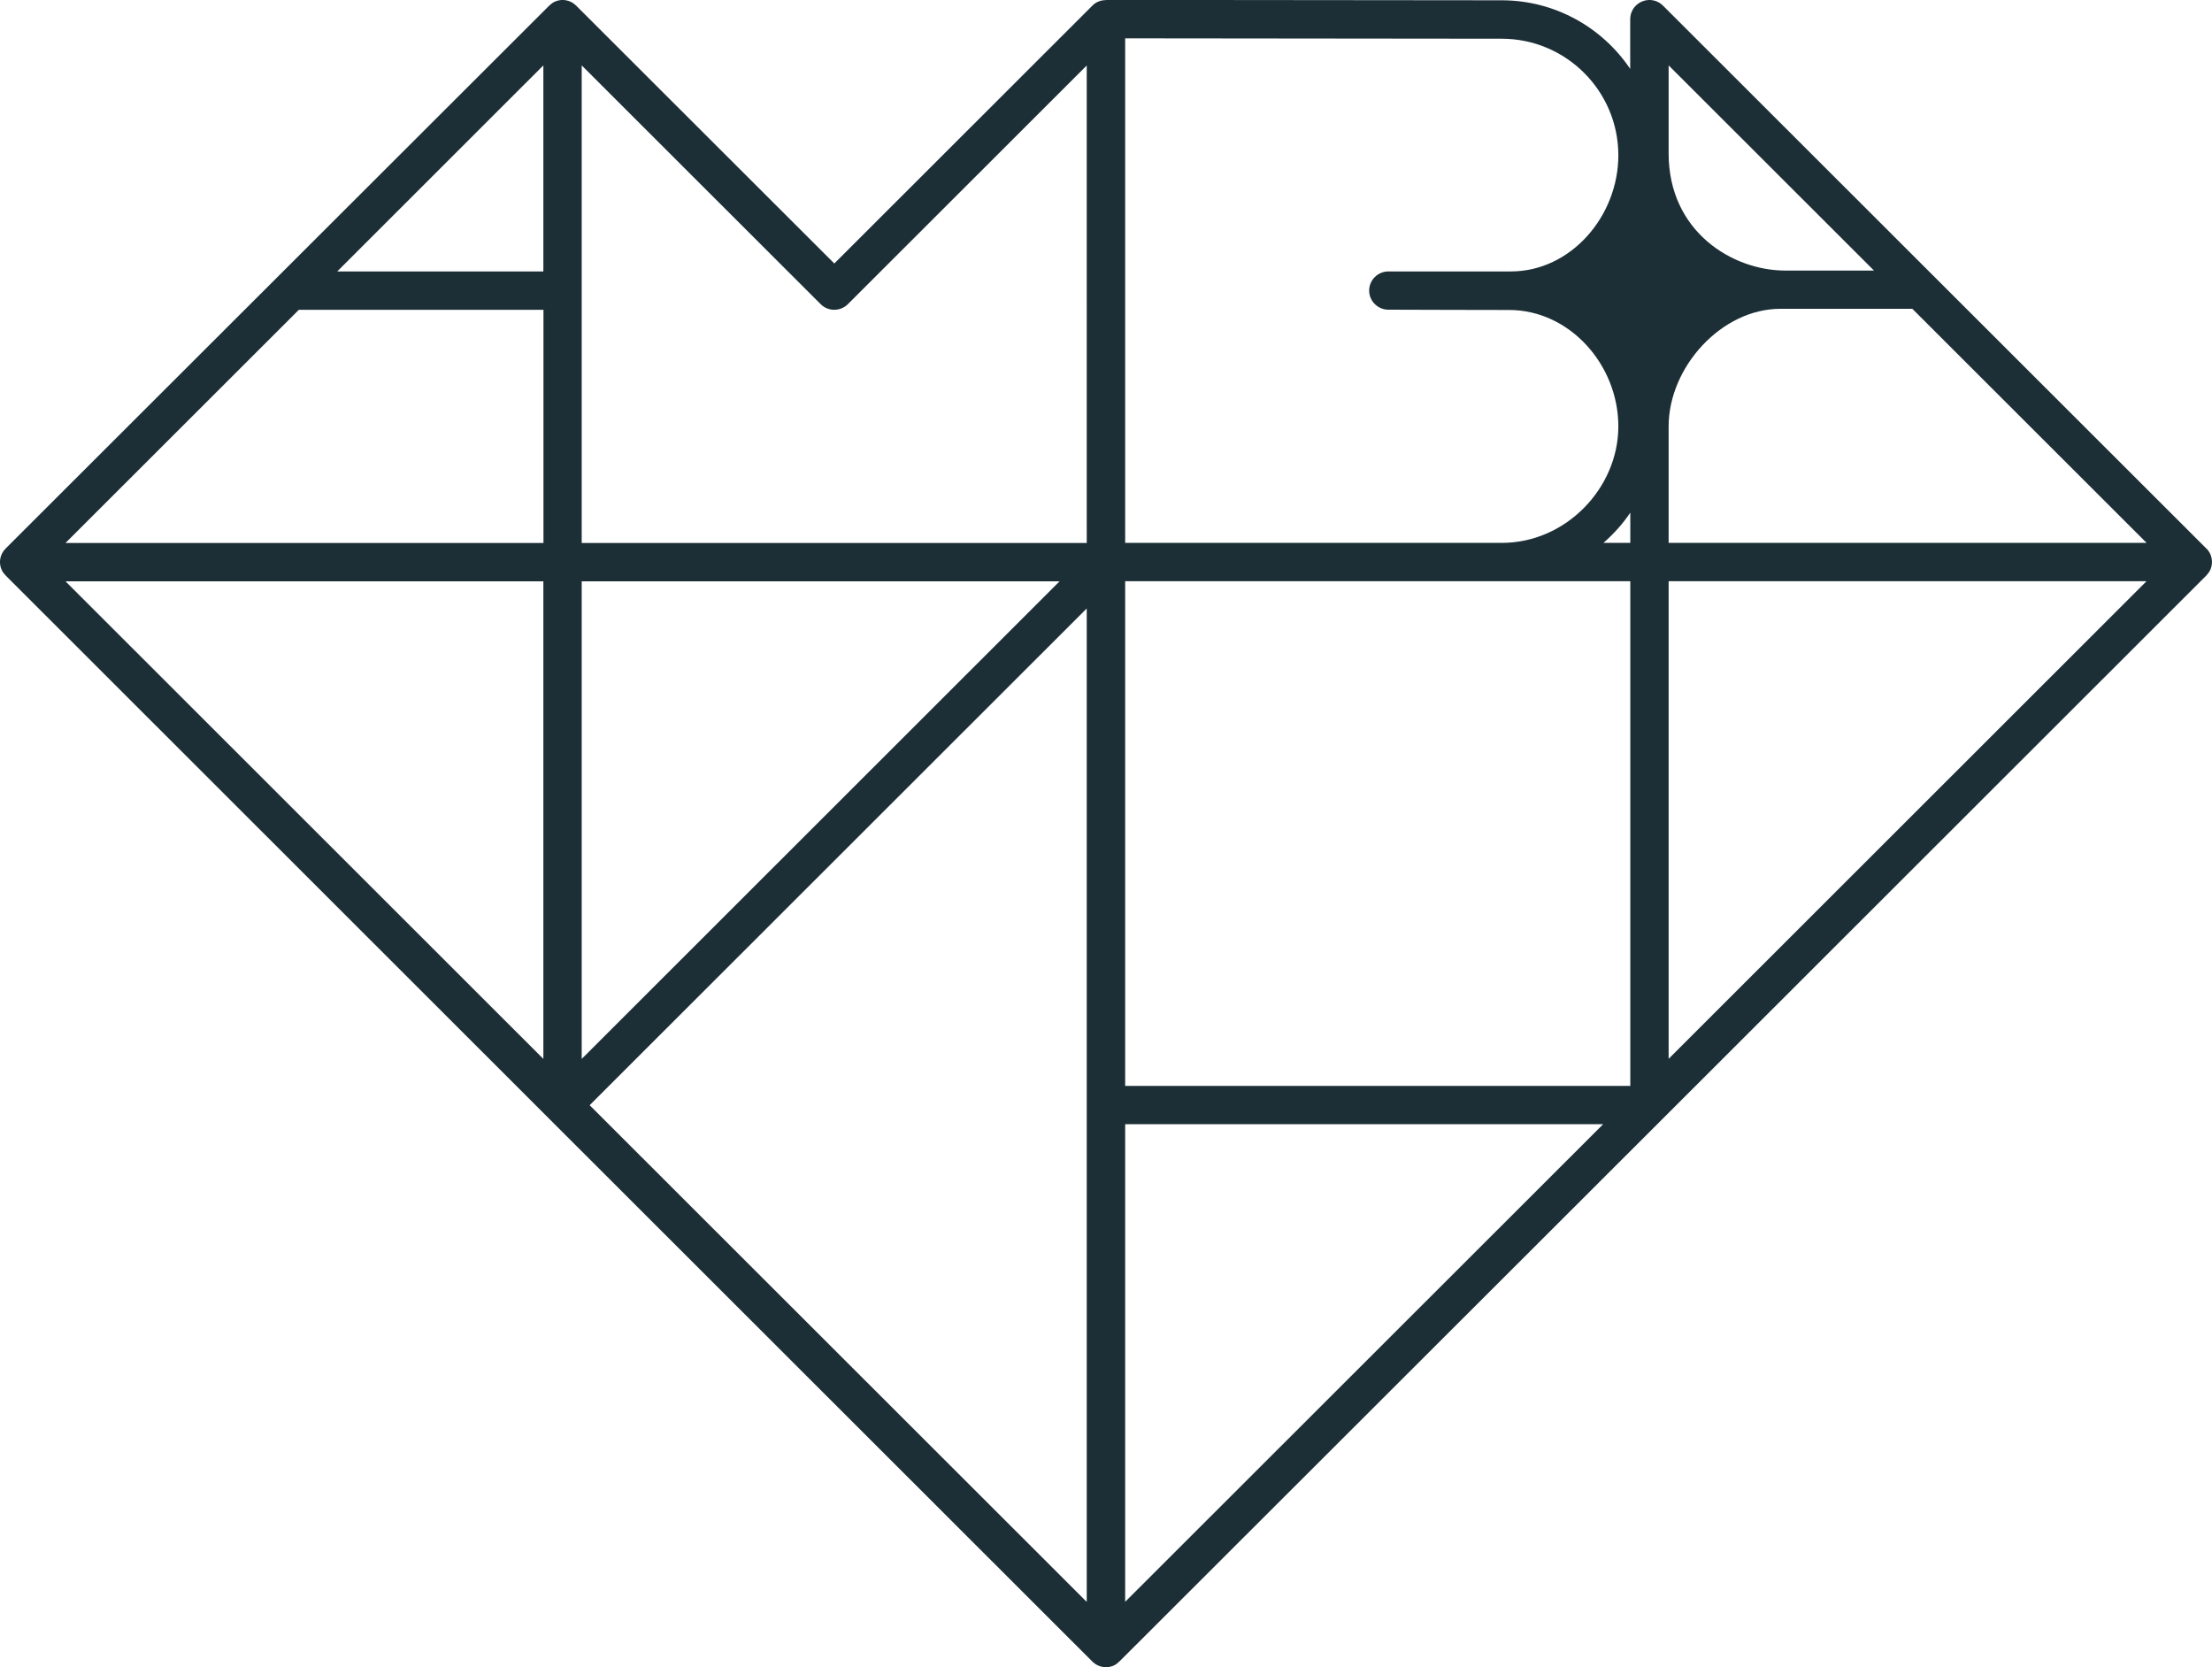 <svg xmlns="http://www.w3.org/2000/svg" viewBox="0 0 225.65 170.08">
	<path d="M225.08 55.96 169.64.57c-.56-.56-1.4-.73-2.13-.42-.73.3-1.21 1.01-1.21 1.8v5.08c-2.84-4.22-7.66-7-13.12-7l-40.36-.04v.02c-.51 0-1.01.18-1.38.56L85.11 26.88 58.77.57c-.56-.56-1.4-.73-2.13-.42-.24.1-.44.26-.62.44h-.01L.57 55.96c-.56.56-.73 1.4-.42 2.13.1.24.26.44.44.62H.58l55.43 55.4 55.43 55.39c.38.37.87.57 1.38.57.25 0 .51-.05.75-.15.24-.1.44-.26.62-.44h.01l55.44-55.38 55.43-55.39h-.01c.18-.19.34-.39.44-.63.3-.73.14-1.57-.42-2.13ZM55.43 108.02 6.68 59.3h48.75v48.72Zm0-52.63H6.68L30.49 31.6h24.95v23.79Zm0-27.7H34.4L55.43 6.67v21.02Zm3.91 31.61h48.75l-48.75 48.72V59.3Zm51.52 104.11-50.71-50.67 50.71-50.67v101.34Zm0-108.02H59.34V6.67l24.38 24.36c.76.76 2 .76 2.77 0l24.37-24.35V55.4Zm80.3-27.79h-9.04c-5.41 0-11.9-3.99-11.9-11.95V6.67l20.95 20.93ZM114.78 3.91l38.41.04c6.56 0 11.9 5.33 11.9 11.89 0 6.21-4.84 11.85-10.97 11.85h-12.49c-1.08 0-1.96.88-1.96 1.95s.88 1.95 1.96 1.95c0 0 12.02.04 12.32.03 6.16 0 11.14 5.58 11.14 11.87s-5.34 11.89-11.9 11.89h-38.41V3.91Zm0 159.49v-48.72h48.76l-48.76 48.72Zm51.53-52.63h-51.53V59.29h51.53v51.48Zm0-55.39h-2.74c1.04-.91 1.97-1.94 2.74-3.09v3.09Zm3.91 52.63V59.29h48.75l-48.75 48.72Zm0-52.63V43.49c0-6.01 5.36-11.99 11.41-11.99h13.45l23.9 23.88h-48.76Z" style="fill:#1c2e36;stroke-width:0"/>
</svg>